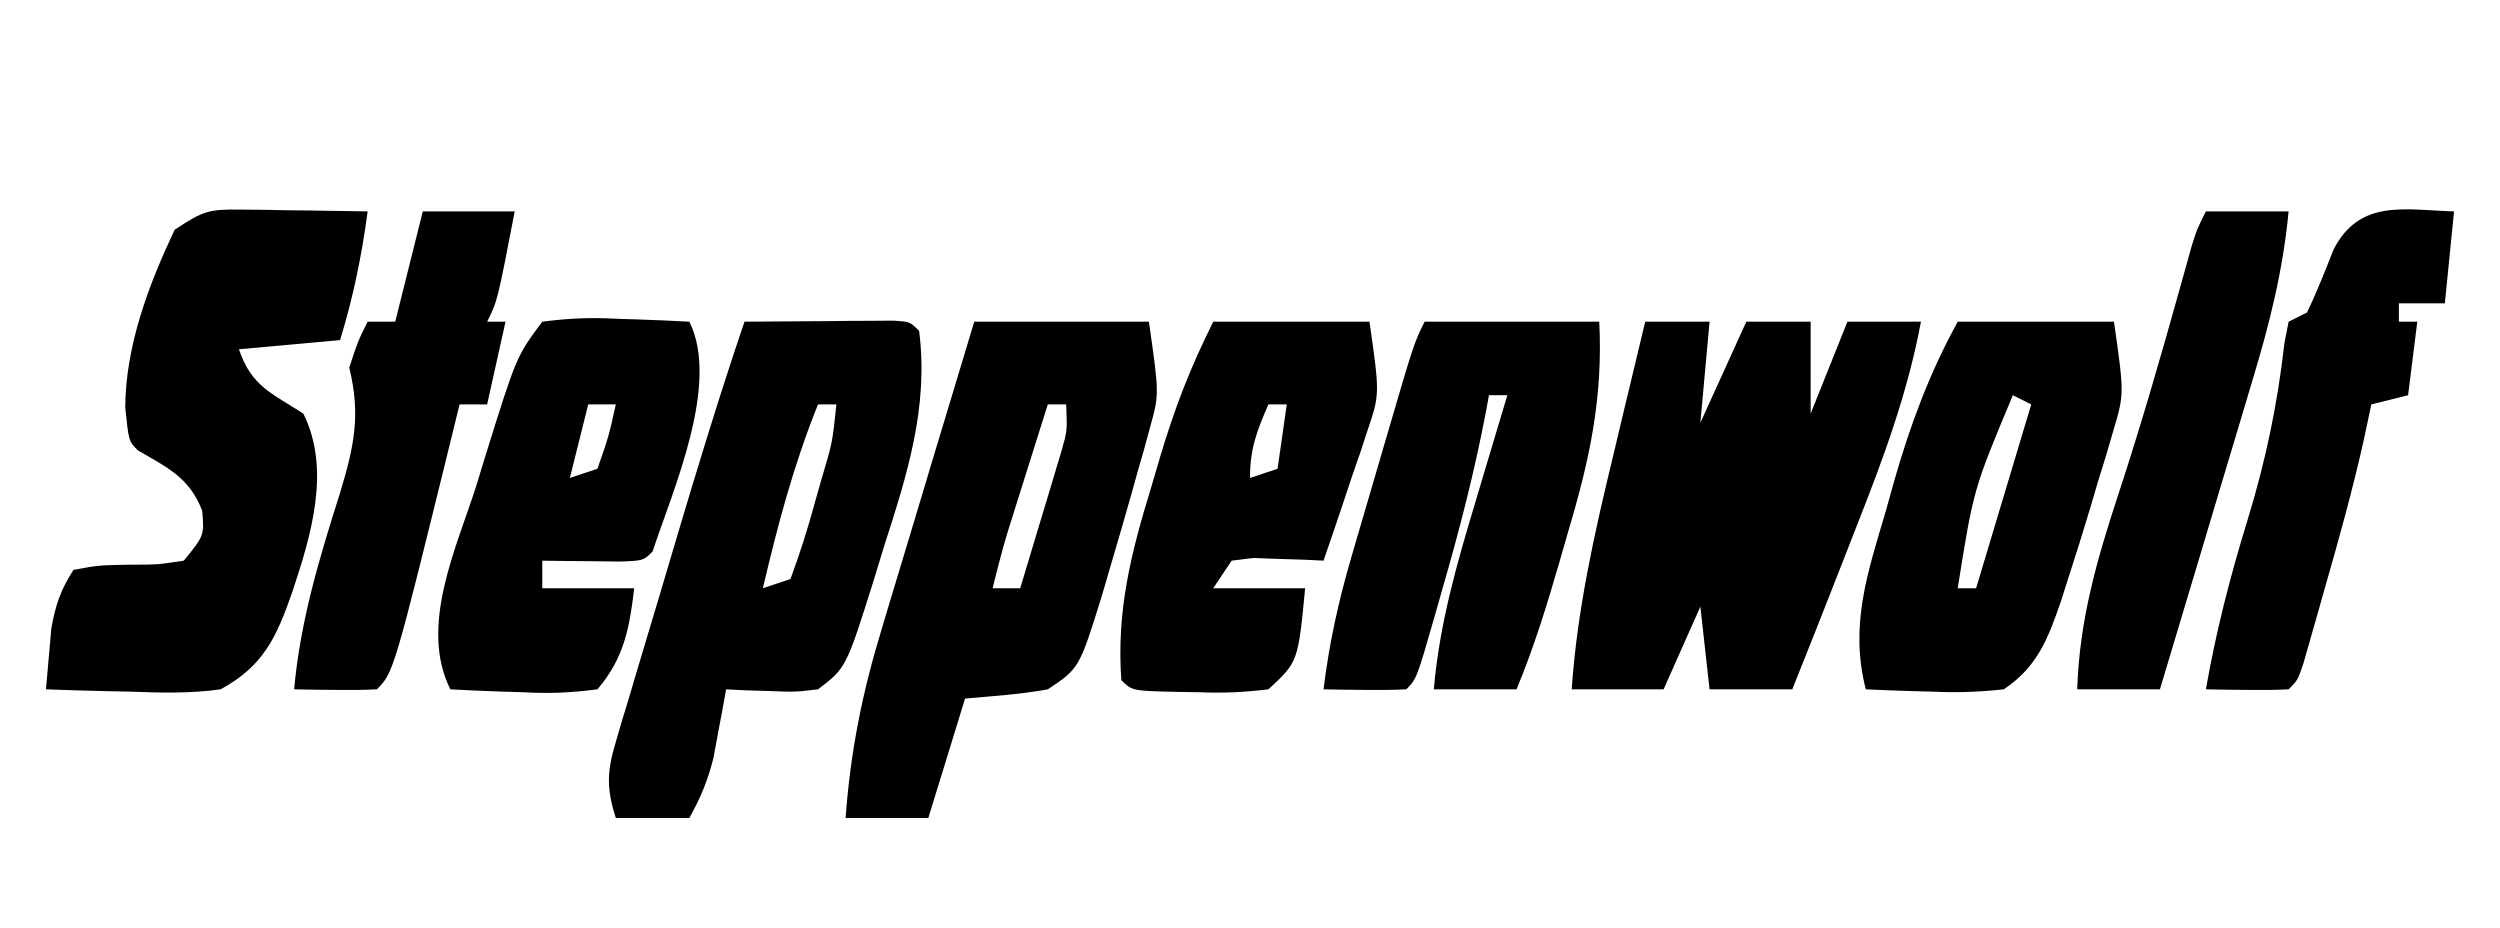 <?xml version="1.0" encoding="UTF-8"?>
<svg version="1.1" xmlns="http://www.w3.org/2000/svg" width="272" height="101">
<path d="M0 0 C2.31 0 4.62 0 7 0 C6.67 3.63 6.34 7.26 6 11 C7.65 7.37 9.3 3.74 11 0 C13.31 0 15.62 0 18 0 C18 3.3 18 6.6 18 10 C19.32 6.7 20.64 3.4 22 0 C24.64 0 27.28 0 30 0 C28.54 7.799 25.91 14.883 23 22.25 C22.549 23.408 22.098 24.565 21.633 25.758 C19.777 30.514 17.9 35.261 16 40 C13.03 40 10.06 40 7 40 C6.67 37.03 6.34 34.06 6 31 C4.68 33.97 3.36 36.94 2 40 C-1.3 40 -4.6 40 -8 40 C-7.395 31.218 -5.498 22.9 -3.438 14.375 C-3.104 12.975 -2.772 11.576 -2.439 10.176 C-1.633 6.782 -0.819 3.391 0 0 Z M16 12 C17 15 17 15 17 15 Z M7 27 C8 29 8 29 8 29 Z " fill="#000000" transform="translate(179,35)"/>
<path d="M0 0 C6.27 0 12.54 0 19 0 C20.125 7.878 20.125 7.878 19.145 11.418 C18.832 12.579 18.832 12.579 18.513 13.764 C18.166 14.964 18.166 14.964 17.812 16.188 C17.581 17.019 17.35 17.85 17.112 18.707 C16.426 21.143 15.717 23.572 15 26 C14.63 27.266 14.26 28.532 13.879 29.836 C11.427 37.715 11.427 37.715 8 40 C5.007 40.548 2.037 40.736 -1 41 C-2.32 45.29 -3.64 49.58 -5 54 C-7.97 54 -10.94 54 -14 54 C-13.473 46.766 -12.181 40.321 -10.059 33.398 C-9.771 32.436 -9.484 31.473 -9.188 30.482 C-8.28 27.444 -7.359 24.409 -6.438 21.375 C-5.815 19.301 -5.193 17.227 -4.572 15.152 C-3.058 10.099 -1.532 5.048 0 0 Z M8 9 C7.186 11.583 6.374 14.166 5.562 16.75 C5.332 17.48 5.102 18.209 4.865 18.961 C4.643 19.67 4.421 20.379 4.191 21.109 C3.987 21.759 3.783 22.408 3.573 23.077 C2.988 25.039 2.482 27.01 2 29 C2.99 29 3.98 29 5 29 C5.838 26.231 6.671 23.46 7.5 20.688 C7.738 19.902 7.977 19.116 8.223 18.307 C8.448 17.549 8.674 16.792 8.906 16.012 C9.116 15.315 9.325 14.619 9.541 13.901 C10.117 11.84 10.117 11.84 10 9 C9.34 9 8.68 9 8 9 Z " fill="#000000" transform="translate(106,35)"/>
<path d="M0 0 C1.204 0.01 1.204 0.01 2.432 0.02 C3.265 0.036 4.098 0.053 4.957 0.07 C6.225 0.084 6.225 0.084 7.518 0.098 C9.602 0.121 11.686 0.157 13.77 0.195 C13.121 5.064 12.202 9.516 10.77 14.195 C7.14 14.525 3.51 14.855 -0.23 15.195 C1.105 19.202 3.297 19.953 6.77 22.195 C9.81 28.276 7.602 35.505 5.582 41.57 C3.853 46.52 2.463 49.636 -2.23 52.195 C-5.521 52.654 -8.729 52.574 -12.043 52.445 C-13.368 52.418 -13.368 52.418 -14.721 52.391 C-16.891 52.344 -19.061 52.272 -21.23 52.195 C-21.115 50.778 -20.988 49.361 -20.855 47.945 C-20.786 47.156 -20.716 46.367 -20.645 45.555 C-20.206 43.058 -19.616 41.317 -18.23 39.195 C-15.48 38.691 -15.48 38.691 -12.23 38.633 C-9.055 38.629 -9.055 38.629 -6.23 38.195 C-4.005 35.458 -4.005 35.458 -4.23 32.758 C-5.64 29.145 -7.952 28.108 -11.23 26.195 C-12.23 25.195 -12.23 25.195 -12.605 21.508 C-12.551 14.774 -10.077 8.232 -7.23 2.195 C-4.13 0.128 -3.501 -0.05 0 0 Z " fill="#000000" transform="translate(26.23,22.805)"/>
<path d="M0 0 C2.979 -0.027 5.958 -0.047 8.938 -0.062 C10.213 -0.075 10.213 -0.075 11.514 -0.088 C12.323 -0.091 13.131 -0.094 13.965 -0.098 C14.714 -0.103 15.463 -0.108 16.234 -0.114 C18 0 18 0 19 1 C20.057 9.27 17.696 16.647 15.188 24.438 C14.831 25.607 14.475 26.777 14.107 27.982 C11.069 37.656 11.069 37.656 8 40 C5.52 40.293 5.52 40.293 2.812 40.188 C1.911 40.16 1.01 40.133 0.082 40.105 C-0.605 40.071 -1.292 40.036 -2 40 C-2.121 40.675 -2.242 41.351 -2.367 42.047 C-2.535 42.939 -2.702 43.831 -2.875 44.75 C-3.037 45.632 -3.2 46.513 -3.367 47.422 C-3.968 49.869 -4.78 51.806 -6 54 C-8.64 54 -11.28 54 -14 54 C-14.991 50.904 -14.984 49.028 -14.06 45.925 C-13.714 44.738 -13.714 44.738 -13.361 43.527 C-13.102 42.679 -12.844 41.831 -12.578 40.957 C-12.317 40.074 -12.057 39.191 -11.788 38.281 C-10.951 35.455 -10.101 32.634 -9.25 29.812 C-8.692 27.932 -8.135 26.051 -7.578 24.17 C-5.172 16.07 -2.716 8.002 0 0 Z M8 9 C5.36 15.538 3.612 22.141 2 29 C2.99 28.67 3.98 28.34 5 28 C6.047 25.173 6.908 22.463 7.688 19.562 C7.912 18.773 8.137 17.983 8.369 17.17 C9.571 13.144 9.571 13.144 10 9 C9.34 9 8.68 9 8 9 Z " fill="#000000" transform="translate(81,35)"/>
<path d="M0 0 C6.27 0 12.54 0 19 0 C19.413 8.221 17.974 14.959 15.625 22.812 C15.308 23.918 14.991 25.023 14.664 26.162 C13.297 30.874 11.882 35.465 10 40 C7.03 40 4.06 40 1 40 C1.614 32.871 3.498 26.335 5.562 19.5 C5.892 18.391 6.221 17.283 6.561 16.141 C7.368 13.425 8.181 10.712 9 8 C8.34 8 7.68 8 7 8 C6.837 8.89 6.837 8.89 6.67 9.799 C5.425 16.329 3.789 22.68 1.938 29.062 C1.669 30.011 1.4 30.959 1.123 31.936 C-0.87 38.87 -0.87 38.87 -2 40 C-3.519 40.072 -5.042 40.084 -6.562 40.062 C-7.389 40.053 -8.215 40.044 -9.066 40.035 C-9.704 40.024 -10.343 40.012 -11 40 C-10.39 35.03 -9.379 30.427 -7.969 25.605 C-7.773 24.932 -7.577 24.259 -7.375 23.565 C-6.964 22.155 -6.55 20.746 -6.134 19.337 C-5.497 17.177 -4.867 15.016 -4.238 12.854 C-1.155 2.311 -1.155 2.311 0 0 Z " fill="#000000" transform="translate(155,35)"/>
<path d="M0 0 C5.61 0 11.22 0 17 0 C18.125 7.878 18.125 7.878 16.891 11.996 C16.63 12.885 16.37 13.774 16.102 14.689 C15.821 15.596 15.54 16.503 15.25 17.438 C14.984 18.34 14.719 19.243 14.445 20.174 C13.663 22.794 12.843 25.399 12 28 C11.758 28.759 11.517 29.519 11.268 30.301 C9.867 34.4 8.675 37.575 5 40 C2.263 40.291 -0.039 40.383 -2.75 40.25 C-3.447 40.232 -4.145 40.214 -4.863 40.195 C-6.576 40.148 -8.288 40.077 -10 40 C-11.789 33.033 -9.81 27.324 -7.812 20.562 C-7.508 19.469 -7.203 18.375 -6.889 17.248 C-5.127 11.113 -3.068 5.599 0 0 Z M6 8 C1.716 18.222 1.716 18.222 0 29 C0.66 29 1.32 29 2 29 C3.98 22.4 5.96 15.8 8 9 C7.34 8.67 6.68 8.34 6 8 Z " fill="#000000" transform="translate(213,35)"/>
<path d="M0 0 C2.941 -0.379 5.276 -0.478 8.188 -0.312 C8.937 -0.29 9.687 -0.267 10.459 -0.244 C12.307 -0.185 14.154 -0.096 16 0 C19.381 6.763 14.184 18.374 12 25 C11 26 11 26 8.496 26.098 C7.487 26.086 6.477 26.074 5.438 26.062 C4.426 26.053 3.414 26.044 2.371 26.035 C1.197 26.018 1.197 26.018 0 26 C0 26.99 0 27.98 0 29 C3.3 29 6.6 29 10 29 C9.492 33.372 8.887 36.609 6 40 C3.059 40.379 0.724 40.478 -2.188 40.312 C-2.937 40.29 -3.687 40.267 -4.459 40.244 C-6.307 40.185 -8.154 40.096 -10 40 C-13.437 33.126 -9.32 24.591 -7.188 17.875 C-6.831 16.708 -6.475 15.542 -6.107 14.34 C-2.807 3.768 -2.807 3.768 0 0 Z M5 9 C4.34 11.64 3.68 14.28 3 17 C3.99 16.67 4.98 16.34 6 16 C7.23 12.488 7.23 12.488 8 9 C7.01 9 6.02 9 5 9 Z " fill="#000000" transform="translate(59,35)"/>
<path d="M0 0 C5.61 0 11.22 0 17 0 C18.125 7.875 18.125 7.875 16.785 11.84 C16.511 12.675 16.237 13.509 15.955 14.369 C15.661 15.217 15.366 16.064 15.062 16.938 C14.772 17.812 14.481 18.687 14.182 19.588 C13.468 21.73 12.74 23.867 12 26 C11.301 25.965 10.603 25.93 9.883 25.895 C8.973 25.867 8.063 25.84 7.125 25.812 C6.22 25.778 5.315 25.743 4.383 25.707 C3.596 25.804 2.81 25.9 2 26 C1.34 26.99 0.68 27.98 0 29 C3.3 29 6.6 29 10 29 C9.229 37.019 9.229 37.019 6 40 C3.303 40.324 1.052 40.426 -1.625 40.312 C-2.319 40.303 -3.012 40.293 -3.727 40.283 C-8.831 40.169 -8.831 40.169 -10 39 C-10.541 31.375 -8.918 25.069 -6.688 17.812 C-6.224 16.232 -6.224 16.232 -5.752 14.619 C-4.178 9.359 -2.487 4.975 0 0 Z M6 9 C4.743 11.906 4 13.796 4 17 C4.99 16.67 5.98 16.34 7 16 C7.33 13.69 7.66 11.38 8 9 C7.34 9 6.68 9 6 9 Z " fill="#000000" transform="translate(132,35)"/>
<path d="M0 0 C-0.33 3.3 -0.66 6.6 -1 10 C-2.65 10 -4.3 10 -6 10 C-6 10.66 -6 11.32 -6 12 C-5.34 12 -4.68 12 -4 12 C-4.33 14.64 -4.66 17.28 -5 20 C-6.32 20.33 -7.64 20.66 -9 21 C-9.267 22.258 -9.534 23.516 -9.809 24.812 C-11.022 30.269 -12.519 35.629 -14.062 41 C-14.331 41.953 -14.6 42.905 -14.877 43.887 C-15.135 44.79 -15.394 45.694 -15.66 46.625 C-15.894 47.442 -16.127 48.26 -16.367 49.102 C-17 51 -17 51 -18 52 C-19.519 52.072 -21.042 52.084 -22.562 52.062 C-23.389 52.053 -24.215 52.044 -25.066 52.035 C-25.704 52.024 -26.343 52.012 -27 52 C-25.905 45.731 -24.367 39.759 -22.5 33.688 C-20.519 27.24 -19.213 21.059 -18.457 14.344 C-18.306 13.57 -18.155 12.797 -18 12 C-17.34 11.67 -16.68 11.34 -16 11 C-14.913 8.751 -14.018 6.451 -13.098 4.129 C-10.251 -1.392 -5.345 -0.155 0 0 Z " fill="#000000" transform="translate(267,23)"/>
<path d="M0 0 C3.3 0 6.6 0 10 0 C8.125 9.75 8.125 9.75 7 12 C7.66 12 8.32 12 9 12 C8.34 14.97 7.68 17.94 7 21 C6.01 21 5.02 21 4 21 C3.758 21.993 3.515 22.985 3.266 24.008 C-3.168 50.168 -3.168 50.168 -5 52 C-6.519 52.072 -8.042 52.084 -9.562 52.062 C-10.389 52.053 -11.215 52.044 -12.066 52.035 C-12.704 52.024 -13.343 52.012 -14 52 C-13.317 44.521 -11.258 37.74 -8.996 30.602 C-7.487 25.606 -6.727 22.19 -8 17 C-7.062 14.125 -7.062 14.125 -6 12 C-5.01 12 -4.02 12 -3 12 C-2.01 8.04 -1.02 4.08 0 0 Z " fill="#000000" transform="translate(46,23)"/>
<path d="M0 0 C2.97 0 5.94 0 9 0 C8.395 6.414 6.924 12.25 5.059 18.406 C4.771 19.372 4.484 20.337 4.188 21.331 C3.277 24.389 2.358 27.445 1.438 30.5 C0.815 32.583 0.193 34.666 -0.428 36.75 C-1.945 41.835 -3.47 46.918 -5 52 C-7.97 52 -10.94 52 -14 52 C-13.752 44.425 -11.861 37.9 -9.516 30.765 C-7.115 23.456 -4.986 16.088 -2.917 8.678 C-2.68 7.835 -2.443 6.991 -2.199 6.121 C-1.991 5.373 -1.783 4.624 -1.569 3.853 C-1 2 -1 2 0 0 Z " fill="#000000" transform="translate(240,23)"/>
</svg>

